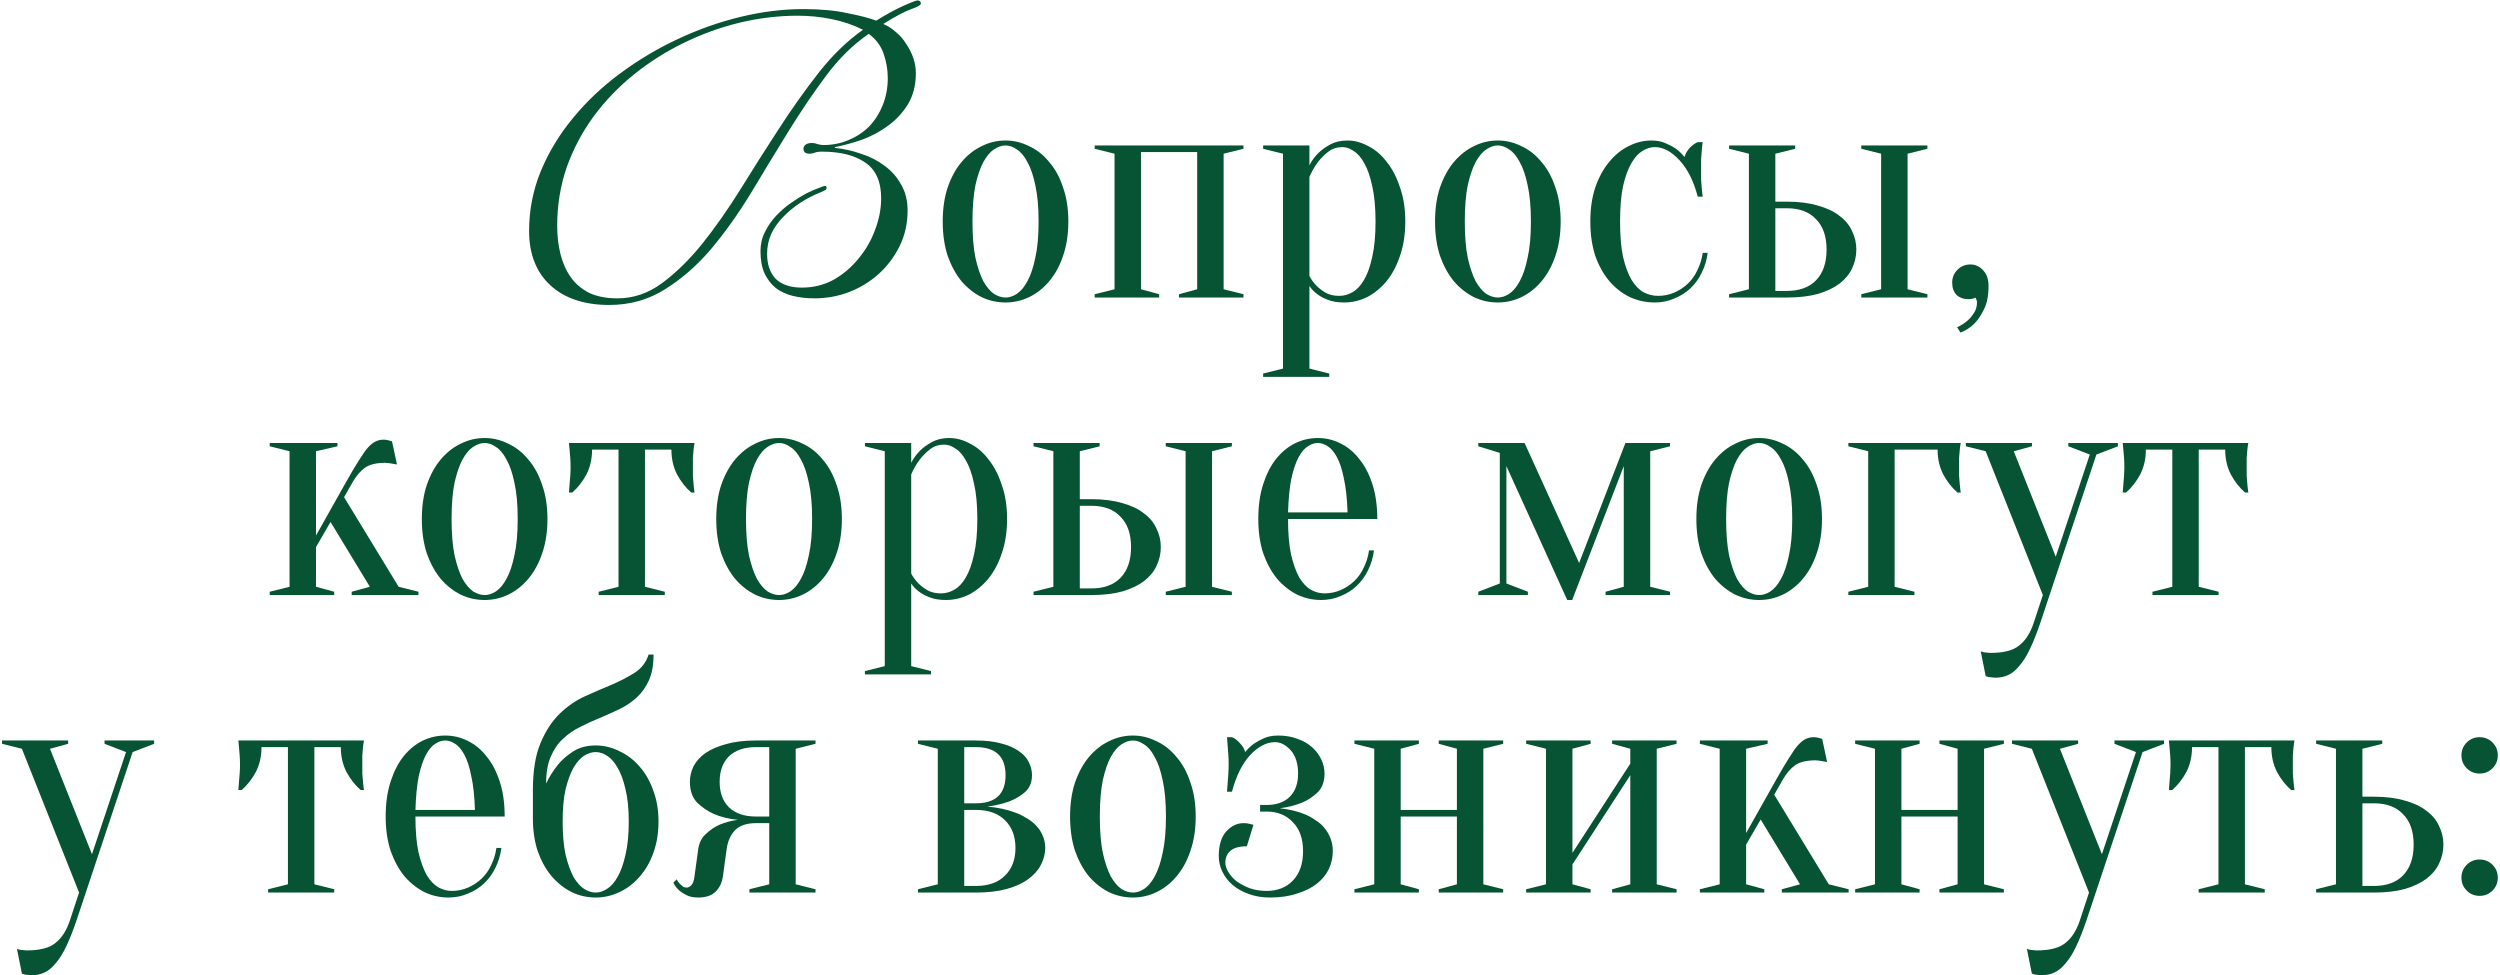 <?xml version="1.0" encoding="UTF-8"?> <svg xmlns="http://www.w3.org/2000/svg" width="605" height="236" viewBox="0 0 605 236" fill="none"><path d="M134.839 54.7C134.839 57.1 135.106 59.367 135.639 61.5C136.172 63.633 137.006 65.5 138.139 67.1C139.272 68.7 140.772 69.967 142.639 70.9C144.506 71.767 146.772 72.2 149.439 72.2C153.306 72.2 156.906 70.967 160.239 68.5C163.572 66.033 166.806 62.867 169.939 59C173.072 55.067 176.139 50.7 179.139 45.9C182.139 41.033 185.206 36.2 188.339 31.4C191.472 26.533 194.706 21.967 198.039 17.7C201.372 13.433 204.972 9.933 208.839 7.2C206.439 6 203.872 5.133 201.139 4.6C198.472 4.067 195.772 3.8 193.039 3.8C188.372 3.8 183.672 4.367 178.939 5.5C174.272 6.633 169.772 8.267 165.439 10.4C161.172 12.467 157.172 15 153.439 18C149.706 21 146.439 24.4 143.639 28.2C140.906 31.933 138.739 36.033 137.139 40.5C135.606 44.967 134.839 49.7 134.839 54.7ZM128.039 55.9C128.039 50.9 128.972 46.1 130.839 41.5C132.772 36.833 135.372 32.533 138.639 28.6C141.906 24.6 145.706 21 150.039 17.8C154.439 14.533 159.072 11.767 163.939 9.5C168.872 7.167 173.939 5.367 179.139 4.1C184.339 2.833 189.439 2.2 194.439 2.2C198.572 2.2 202.139 2.533 205.139 3.2C208.206 3.8 210.506 4.4 212.039 5C214.506 3.467 216.706 2.267 218.639 1.4C220.572 0.533 221.706 0.1 222.039 0.1C222.572 0.1 222.839 0.367 222.839 0.9C222.839 1.233 222.072 1.667 220.539 2.2C219.006 2.733 216.739 3.933 213.739 5.8C214.872 6.267 215.906 6.933 216.839 7.8C217.839 8.6 218.672 9.567 219.339 10.7C220.072 11.767 220.639 12.9 221.039 14.1C221.439 15.3 221.639 16.5 221.639 17.7C221.639 20.567 221.006 23.067 219.739 25.2C218.472 27.267 216.872 29 214.939 30.4C213.072 31.8 210.972 32.933 208.639 33.8C206.306 34.6 204.106 35.2 202.039 35.6V35.8C204.172 36 206.272 36.467 208.339 37.2C210.472 37.867 212.372 38.833 214.039 40.1C215.706 41.3 217.039 42.8 218.039 44.6C219.106 46.4 219.639 48.5 219.639 50.9C219.639 54.033 219.006 56.9 217.739 59.5C216.472 62.1 214.772 64.367 212.639 66.3C210.572 68.167 208.172 69.633 205.439 70.7C202.772 71.7 200.006 72.2 197.139 72.2C195.206 72.2 193.439 72 191.839 71.6C190.239 71.2 188.872 70.567 187.739 69.7C186.606 68.767 185.706 67.6 185.039 66.2C184.372 64.733 184.039 62.933 184.039 60.8C184.039 59.067 184.406 57.5 185.139 56.1C185.872 54.633 186.772 53.333 187.839 52.2C188.972 51 190.172 49.967 191.439 49.1C192.772 48.167 194.006 47.4 195.139 46.8C196.339 46.2 197.339 45.767 198.139 45.5C198.939 45.167 199.406 45 199.539 45C199.872 45 200.039 45.133 200.039 45.4C200.039 45.667 199.939 45.867 199.739 46C199.606 46.067 199.172 46.267 198.439 46.6C196.772 47.267 195.172 48.1 193.639 49.1C192.106 50.1 190.739 51.233 189.539 52.5C188.339 53.7 187.372 55.067 186.639 56.6C185.972 58.133 185.639 59.733 185.639 61.4C185.639 64 186.339 66.033 187.739 67.5C189.206 68.9 191.306 69.6 194.039 69.6C196.839 69.6 199.406 68.967 201.739 67.7C204.072 66.367 206.072 64.667 207.739 62.6C209.472 60.533 210.806 58.233 211.739 55.7C212.739 53.1 213.239 50.533 213.239 48C213.239 43.933 211.939 41.033 209.339 39.3C206.806 37.567 203.339 36.7 198.939 36.7C198.072 36.7 197.439 36.8 197.039 37C196.639 37.133 196.272 37.2 195.939 37.2C194.939 37.2 194.439 36.8 194.439 36C194.439 35.667 194.572 35.367 194.839 35.1C195.172 34.767 195.739 34.6 196.539 34.6C196.939 34.6 197.406 34.7 197.939 34.9C198.472 35.033 198.906 35.1 199.239 35.1C201.439 35.1 203.472 34.7 205.339 33.9C207.272 33.1 208.939 32 210.339 30.6C211.739 29.133 212.839 27.4 213.639 25.4C214.439 23.4 214.839 21.233 214.839 18.9C214.839 16.9 214.506 14.933 213.839 13C213.172 11.067 211.972 9.467 210.239 8.2C206.506 10.733 203.072 14.1 199.939 18.3C196.806 22.5 193.739 27.033 190.739 31.9C187.739 36.767 184.739 41.7 181.739 46.7C178.739 51.633 175.539 56.133 172.139 60.2C168.739 64.2 165.006 67.467 160.939 70C156.939 72.533 152.439 73.8 147.439 73.8C141.372 73.8 136.606 72.2 133.139 69C129.739 65.8 128.039 61.433 128.039 55.9Z" fill="#065433"></path><path d="M243.339 35.2C242.432 35.2 241.499 35.52 240.539 36.16C239.632 36.747 238.779 37.76 237.979 39.2C237.232 40.587 236.592 42.453 236.059 44.8C235.579 47.147 235.339 50.08 235.339 53.6C235.339 57.12 235.579 60.053 236.059 62.4C236.592 64.747 237.232 66.64 237.979 68.08C238.779 69.467 239.632 70.48 240.539 71.12C241.499 71.707 242.432 72 243.339 72C244.246 72 245.152 71.707 246.059 71.12C247.019 70.48 247.872 69.467 248.619 68.08C249.419 66.64 250.059 64.747 250.539 62.4C251.072 60.053 251.339 57.12 251.339 53.6C251.339 50.08 251.072 47.147 250.539 44.8C250.059 42.453 249.419 40.587 248.619 39.2C247.872 37.76 247.019 36.747 246.059 36.16C245.152 35.52 244.246 35.2 243.339 35.2ZM243.339 34C245.312 34 247.206 34.453 249.019 35.36C250.886 36.213 252.512 37.493 253.899 39.2C255.339 40.853 256.459 42.907 257.259 45.36C258.112 47.76 258.539 50.507 258.539 53.6C258.539 56.693 258.112 59.467 257.259 61.92C256.459 64.32 255.339 66.373 253.899 68.08C252.512 69.733 250.886 71.013 249.019 71.92C247.206 72.773 245.312 73.2 243.339 73.2C241.312 73.2 239.392 72.773 237.579 71.92C235.766 71.013 234.139 69.733 232.699 68.08C231.312 66.373 230.192 64.32 229.339 61.92C228.539 59.467 228.139 56.693 228.139 53.6C228.139 50.507 228.539 47.76 229.339 45.36C230.192 42.907 231.312 40.853 232.699 39.2C234.139 37.493 235.766 36.213 237.579 35.36C239.392 34.453 241.312 34 243.339 34Z" fill="#065433"></path><path d="M264.917 35.2H300.917V36L296.117 37.2V70L300.917 71.2V72H285.317V71.2L289.717 70V36.8H276.117V70L280.517 71.2V72H264.917V71.2L269.717 70V37.2L264.917 36V35.2Z" fill="#065433"></path><path d="M310.48 37.2L305.68 36V35.2H316.88V40C317.413 38.933 318.133 37.947 319.04 37.04C319.786 36.293 320.746 35.6 321.92 34.96C323.093 34.32 324.48 34 326.08 34C327.786 34 329.466 34.453 331.12 35.36C332.826 36.213 334.32 37.493 335.6 39.2C336.933 40.853 338 42.907 338.8 45.36C339.653 47.76 340.08 50.507 340.08 53.6C340.08 56.693 339.653 59.467 338.8 61.92C338 64.32 336.906 66.373 335.52 68.08C334.133 69.733 332.56 71.013 330.8 71.92C329.04 72.773 327.2 73.2 325.28 73.2C323.733 73.2 322.426 72.987 321.36 72.56C320.346 72.187 319.493 71.733 318.8 71.2C318 70.613 317.36 69.947 316.88 69.2V89.2L321.68 90.4V91.2H305.68V90.4L310.48 89.2V37.2ZM324.08 71.6C325.2 71.6 326.266 71.307 327.28 70.72C328.346 70.133 329.28 69.147 330.08 67.76C330.933 66.32 331.6 64.453 332.08 62.16C332.613 59.867 332.88 57.013 332.88 53.6C332.88 50.187 332.613 47.333 332.08 45.04C331.6 42.747 330.96 40.907 330.16 39.52C329.413 38.133 328.56 37.147 327.6 36.56C326.693 35.92 325.786 35.6 324.88 35.6C323.546 35.6 322.4 35.973 321.44 36.72C320.48 37.467 319.653 38.293 318.96 39.2C318.16 40.267 317.466 41.467 316.88 42.8V66.8C317.36 67.707 317.946 68.507 318.64 69.2C319.226 69.787 319.973 70.347 320.88 70.88C321.786 71.36 322.853 71.6 324.08 71.6Z" fill="#065433"></path><path d="M362.48 35.2C361.573 35.2 360.64 35.52 359.68 36.16C358.773 36.747 357.92 37.76 357.12 39.2C356.373 40.587 355.733 42.453 355.2 44.8C354.72 47.147 354.48 50.08 354.48 53.6C354.48 57.12 354.72 60.053 355.2 62.4C355.733 64.747 356.373 66.64 357.12 68.08C357.92 69.467 358.773 70.48 359.68 71.12C360.64 71.707 361.573 72 362.48 72C363.386 72 364.293 71.707 365.2 71.12C366.16 70.48 367.013 69.467 367.76 68.08C368.56 66.64 369.2 64.747 369.68 62.4C370.213 60.053 370.48 57.12 370.48 53.6C370.48 50.08 370.213 47.147 369.68 44.8C369.2 42.453 368.56 40.587 367.76 39.2C367.013 37.76 366.16 36.747 365.2 36.16C364.293 35.52 363.386 35.2 362.48 35.2ZM362.48 34C364.453 34 366.346 34.453 368.16 35.36C370.026 36.213 371.653 37.493 373.04 39.2C374.48 40.853 375.6 42.907 376.4 45.36C377.253 47.76 377.68 50.507 377.68 53.6C377.68 56.693 377.253 59.467 376.4 61.92C375.6 64.32 374.48 66.373 373.04 68.08C371.653 69.733 370.026 71.013 368.16 71.92C366.346 72.773 364.453 73.2 362.48 73.2C360.453 73.2 358.533 72.773 356.72 71.92C354.906 71.013 353.28 69.733 351.84 68.08C350.453 66.373 349.333 64.32 348.48 61.92C347.68 59.467 347.28 56.693 347.28 53.6C347.28 50.507 347.68 47.76 348.48 45.36C349.333 42.907 350.453 40.853 351.84 39.2C353.28 37.493 354.906 36.213 356.72 35.36C358.533 34.453 360.453 34 362.48 34Z" fill="#065433"></path><path d="M400.458 35.6C399.444 35.6 398.431 35.92 397.418 36.56C396.458 37.147 395.578 38.133 394.778 39.52C393.978 40.907 393.311 42.747 392.778 45.04C392.298 47.333 392.058 50.187 392.058 53.6C392.058 57.013 392.298 59.867 392.778 62.16C393.311 64.453 394.004 66.32 394.858 67.76C395.711 69.147 396.671 70.133 397.738 70.72C398.858 71.307 400.031 71.6 401.258 71.6C402.644 71.6 403.951 71.333 405.178 70.8C406.404 70.267 407.498 69.547 408.458 68.64C409.418 67.733 410.191 66.64 410.778 65.36C411.418 64.08 411.844 62.693 412.058 61.2H413.258C413.044 62.907 412.565 64.507 411.818 66C411.125 67.44 410.218 68.693 409.098 69.76C407.978 70.827 406.671 71.653 405.178 72.24C403.738 72.88 402.164 73.2 400.458 73.2C398.378 73.2 396.378 72.773 394.458 71.92C392.591 71.013 390.938 69.733 389.498 68.08C388.058 66.373 386.911 64.32 386.058 61.92C385.258 59.467 384.858 56.693 384.858 53.6C384.858 50.507 385.258 47.76 386.058 45.36C386.911 42.907 388.031 40.853 389.418 39.2C390.804 37.493 392.378 36.213 394.138 35.36C395.898 34.453 397.738 34 399.658 34C400.938 34 402.058 34.213 403.018 34.64C404.031 35.067 404.884 35.52 405.578 36C406.378 36.587 407.071 37.253 407.658 38C407.871 37.2 408.298 36.453 408.938 35.76C409.631 35.067 410.271 34.613 410.858 34.4H412.058C411.951 35.093 411.871 35.813 411.818 36.56C411.765 37.2 411.711 37.893 411.658 38.64C411.658 39.387 411.658 40.107 411.658 40.8C411.658 41.6 411.658 42.427 411.658 43.28C411.711 44.08 411.765 44.8 411.818 45.44C411.871 46.187 411.951 46.907 412.058 47.6H410.858C409.844 43.76 408.351 40.8 406.378 38.72C404.458 36.64 402.484 35.6 400.458 35.6Z" fill="#065433"></path><path d="M432.433 48.8C435.313 48.8 437.819 49.12 439.953 49.76C442.086 50.347 443.819 51.173 445.153 52.24C446.539 53.253 447.553 54.48 448.193 55.92C448.886 57.307 449.233 58.8 449.233 60.4C449.233 62 448.886 63.52 448.193 64.96C447.553 66.347 446.539 67.573 445.153 68.64C443.819 69.653 442.086 70.48 439.953 71.12C437.819 71.707 435.313 72 432.433 72H418.433V71.2L423.233 70V37.2L418.433 36V35.2H434.433V36L429.633 37.2V48.8H432.433ZM429.633 50.4V70.4H432.433C435.473 70.4 437.82 69.547 439.473 67.84C441.18 66.08 442.033 63.6 442.033 60.4C442.033 57.2 441.18 54.747 439.473 53.04C437.82 51.28 435.473 50.4 432.433 50.4H429.633ZM461.633 70L466.433 71.2V72H450.433V71.2L455.233 70V37.2L450.433 36V35.2H466.433V36L461.633 37.2V70Z" fill="#065433"></path><path d="M476.827 64C478.053 64 479.093 64.48 479.947 65.44C480.8 66.347 481.227 67.6 481.227 69.2C481.227 71.547 480.853 73.44 480.107 74.88C479.413 76.32 478.64 77.467 477.787 78.32C476.827 79.28 475.707 80 474.427 80.48L473.627 79.2C474.533 78.773 475.333 78.267 476.027 77.68C476.613 77.2 477.147 76.587 477.627 75.84C478.16 75.093 478.427 74.213 478.427 73.2C478.427 72.987 478.4 72.8 478.347 72.64C478.293 72.533 478.24 72.427 478.187 72.32L478.027 72C477.92 72.107 477.76 72.187 477.547 72.24C477.12 72.347 476.747 72.4 476.427 72.4C475.2 72.4 474.213 72.053 473.467 71.36C472.773 70.613 472.427 69.627 472.427 68.4C472.427 67.173 472.853 66.133 473.707 65.28C474.56 64.427 475.6 64 476.827 64Z" fill="#065433"></path><path d="M79.989 126.32L76.469 132.4V142L80.869 143.2V144H65.269V143.2L70.069 142V109.2L65.269 108V107.2H81.669V108L76.469 109.2V129.6L83.669 116.8C84.895 114.613 85.935 112.853 86.789 111.52C87.642 110.133 88.389 109.067 89.029 108.32C89.722 107.573 90.362 107.067 90.949 106.8C91.535 106.533 92.175 106.4 92.869 106.4C93.135 106.4 93.402 106.427 93.669 106.48C93.935 106.533 94.149 106.587 94.309 106.64C94.522 106.693 94.709 106.747 94.869 106.8L96.069 112.4C95.749 112.347 95.429 112.293 95.109 112.24C94.842 112.187 94.522 112.133 94.149 112.08C93.829 112.027 93.535 112 93.269 112C91.082 112 89.429 112.4 88.309 113.2C87.189 114 86.175 115.2 85.269 116.8L83.269 120.32L96.469 142L101.269 143.2V144H85.109V143.2L89.509 142L79.989 126.32Z" fill="#065433"></path><path d="M117.284 107.2C116.378 107.2 115.444 107.52 114.484 108.16C113.578 108.747 112.724 109.76 111.924 111.2C111.178 112.587 110.538 114.453 110.004 116.8C109.524 119.147 109.284 122.08 109.284 125.6C109.284 129.12 109.524 132.053 110.004 134.4C110.538 136.747 111.178 138.64 111.924 140.08C112.724 141.467 113.578 142.48 114.484 143.12C115.444 143.707 116.378 144 117.284 144C118.191 144 119.098 143.707 120.004 143.12C120.964 142.48 121.818 141.467 122.564 140.08C123.364 138.64 124.004 136.747 124.484 134.4C125.018 132.053 125.284 129.12 125.284 125.6C125.284 122.08 125.018 119.147 124.484 116.8C124.004 114.453 123.364 112.587 122.564 111.2C121.818 109.76 120.964 108.747 120.004 108.16C119.098 107.52 118.191 107.2 117.284 107.2ZM117.284 106C119.258 106 121.151 106.453 122.964 107.36C124.831 108.213 126.458 109.493 127.844 111.2C129.284 112.853 130.404 114.907 131.204 117.36C132.058 119.76 132.484 122.507 132.484 125.6C132.484 128.693 132.058 131.467 131.204 133.92C130.404 136.32 129.284 138.373 127.844 140.08C126.458 141.733 124.831 143.013 122.964 143.92C121.151 144.773 119.258 145.2 117.284 145.2C115.258 145.2 113.338 144.773 111.524 143.92C109.711 143.013 108.084 141.733 106.644 140.08C105.258 138.373 104.138 136.32 103.284 133.92C102.484 131.467 102.084 128.693 102.084 125.6C102.084 122.507 102.484 119.76 103.284 117.36C104.138 114.907 105.258 112.853 106.644 111.2C108.084 109.493 109.711 108.213 111.524 107.36C113.338 106.453 115.258 106 117.284 106Z" fill="#065433"></path><path d="M168.081 107.2C167.975 107.733 167.895 108.293 167.841 108.88C167.788 109.413 167.735 110.053 167.681 110.8C167.681 111.493 167.681 112.293 167.681 113.2C167.681 113.787 167.681 114.453 167.681 115.2C167.735 115.893 167.788 116.533 167.841 117.12C167.895 117.813 167.975 118.507 168.081 119.2H167.281C165.895 117.973 164.748 116.507 163.841 114.8C162.935 113.04 162.481 111.04 162.481 108.8H156.081V142L160.881 143.2V144H144.881V143.2L149.681 142V108.8H143.281C143.281 111.04 142.828 113.04 141.921 114.8C141.015 116.507 139.868 117.973 138.481 119.2H137.681C137.735 118.507 137.788 117.813 137.841 117.12C137.895 116.533 137.948 115.893 138.001 115.2C138.055 114.453 138.081 113.787 138.081 113.2C138.081 112.293 138.055 111.493 138.001 110.8C137.948 110.053 137.895 109.413 137.841 108.88C137.788 108.293 137.735 107.733 137.681 107.2H168.081Z" fill="#065433"></path><path d="M188.534 107.2C187.628 107.2 186.694 107.52 185.734 108.16C184.828 108.747 183.974 109.76 183.174 111.2C182.428 112.587 181.788 114.453 181.254 116.8C180.774 119.147 180.534 122.08 180.534 125.6C180.534 129.12 180.774 132.053 181.254 134.4C181.788 136.747 182.428 138.64 183.174 140.08C183.974 141.467 184.828 142.48 185.734 143.12C186.694 143.707 187.628 144 188.534 144C189.441 144 190.348 143.707 191.254 143.12C192.214 142.48 193.068 141.467 193.814 140.08C194.614 138.64 195.254 136.747 195.734 134.4C196.268 132.053 196.534 129.12 196.534 125.6C196.534 122.08 196.268 119.147 195.734 116.8C195.254 114.453 194.614 112.587 193.814 111.2C193.068 109.76 192.214 108.747 191.254 108.16C190.348 107.52 189.441 107.2 188.534 107.2ZM188.534 106C190.508 106 192.401 106.453 194.214 107.36C196.081 108.213 197.708 109.493 199.094 111.2C200.534 112.853 201.654 114.907 202.454 117.36C203.308 119.76 203.734 122.507 203.734 125.6C203.734 128.693 203.308 131.467 202.454 133.92C201.654 136.32 200.534 138.373 199.094 140.08C197.708 141.733 196.081 143.013 194.214 143.92C192.401 144.773 190.508 145.2 188.534 145.2C186.508 145.2 184.588 144.773 182.774 143.92C180.961 143.013 179.334 141.733 177.894 140.08C176.508 138.373 175.388 136.32 174.534 133.92C173.734 131.467 173.334 128.693 173.334 125.6C173.334 122.507 173.734 119.76 174.534 117.36C175.388 114.907 176.508 112.853 177.894 111.2C179.334 109.493 180.961 108.213 182.774 107.36C184.588 106.453 186.508 106 188.534 106Z" fill="#065433"></path><path d="M214.113 109.2L209.313 108V107.2H220.513V112C221.046 110.933 221.766 109.947 222.673 109.04C223.419 108.293 224.379 107.6 225.553 106.96C226.726 106.32 228.113 106 229.713 106C231.419 106 233.099 106.453 234.753 107.36C236.459 108.213 237.953 109.493 239.233 111.2C240.566 112.853 241.633 114.907 242.433 117.36C243.286 119.76 243.713 122.507 243.713 125.6C243.713 128.693 243.286 131.467 242.433 133.92C241.633 136.32 240.539 138.373 239.153 140.08C237.766 141.733 236.193 143.013 234.433 143.92C232.673 144.773 230.833 145.2 228.913 145.2C227.366 145.2 226.059 144.987 224.993 144.56C223.979 144.187 223.126 143.733 222.433 143.2C221.633 142.613 220.993 141.947 220.513 141.2V161.2L225.313 162.4V163.2H209.313V162.4L214.113 161.2V109.2ZM227.713 143.6C228.833 143.6 229.899 143.307 230.913 142.72C231.979 142.133 232.913 141.147 233.713 139.76C234.566 138.32 235.233 136.453 235.713 134.16C236.246 131.867 236.513 129.013 236.513 125.6C236.513 122.187 236.246 119.333 235.713 117.04C235.233 114.747 234.593 112.907 233.793 111.52C233.046 110.133 232.193 109.147 231.233 108.56C230.326 107.92 229.419 107.6 228.513 107.6C227.179 107.6 226.033 107.973 225.073 108.72C224.113 109.467 223.286 110.293 222.593 111.2C221.793 112.267 221.099 113.467 220.513 114.8V138.8C220.993 139.707 221.579 140.507 222.273 141.2C222.859 141.787 223.606 142.347 224.513 142.88C225.419 143.36 226.486 143.6 227.713 143.6Z" fill="#065433"></path><path d="M264.113 120.8C266.993 120.8 269.499 121.12 271.633 121.76C273.766 122.347 275.499 123.173 276.833 124.24C278.219 125.253 279.232 126.48 279.872 127.92C280.566 129.307 280.913 130.8 280.913 132.4C280.913 134 280.566 135.52 279.872 136.96C279.232 138.347 278.219 139.573 276.833 140.64C275.499 141.653 273.766 142.48 271.633 143.12C269.499 143.707 266.993 144 264.113 144H250.113V143.2L254.913 142V109.2L250.113 108V107.2H266.113V108L261.312 109.2V120.8H264.113ZM261.312 122.4V142.4H264.113C267.153 142.4 269.499 141.547 271.153 139.84C272.859 138.08 273.713 135.6 273.713 132.4C273.713 129.2 272.859 126.747 271.153 125.04C269.499 123.28 267.153 122.4 264.113 122.4H261.312ZM293.313 142L298.113 143.2V144H282.113V143.2L286.913 142V109.2L282.113 108V107.2H298.113V108L293.313 109.2V142Z" fill="#065433"></path><path d="M311.706 125.6C311.706 129.013 311.946 131.867 312.426 134.16C312.96 136.453 313.626 138.32 314.426 139.76C315.28 141.147 316.213 142.133 317.226 142.72C318.293 143.307 319.386 143.6 320.506 143.6C321.893 143.6 323.2 143.333 324.426 142.8C325.653 142.267 326.746 141.547 327.706 140.64C328.666 139.733 329.44 138.64 330.026 137.36C330.666 136.08 331.093 134.693 331.306 133.2H332.506C332.293 134.907 331.813 136.507 331.066 138C330.373 139.44 329.466 140.693 328.346 141.76C327.226 142.827 325.92 143.653 324.426 144.24C322.986 144.88 321.413 145.2 319.706 145.2C317.68 145.2 315.76 144.773 313.946 143.92C312.133 143.013 310.506 141.733 309.066 140.08C307.68 138.373 306.56 136.32 305.706 133.92C304.906 131.467 304.506 128.693 304.506 125.6C304.506 122.4 304.906 119.573 305.706 117.12C306.506 114.667 307.546 112.64 308.826 111.04C310.16 109.387 311.68 108.133 313.386 107.28C315.146 106.427 316.986 106 318.906 106C320.826 106 322.64 106.427 324.346 107.28C326.106 108.133 327.626 109.387 328.906 111.04C330.24 112.64 331.306 114.667 332.106 117.12C332.906 119.573 333.306 122.4 333.306 125.6H311.706ZM318.906 107.2C318.106 107.2 317.306 107.467 316.506 108C315.706 108.48 314.96 109.36 314.266 110.64C313.573 111.92 312.986 113.653 312.506 115.84C312.08 117.973 311.813 120.693 311.706 124H326.106C326 120.693 325.706 117.973 325.226 115.84C324.8 113.653 324.24 111.92 323.546 110.64C322.853 109.36 322.106 108.48 321.306 108C320.506 107.467 319.706 107.2 318.906 107.2Z" fill="#065433"></path><path d="M357.75 107.2H368.95L382.15 136.24L393.35 107.2H404.15V108L399.35 109.2V142L404.15 143.2V144H388.55V143.2L392.95 142V112.8L380.47 145.2H379.27L364.55 112.8V141.2L369.75 143.2V144H357.75V143.2L362.95 141.2V109.6L357.75 108V107.2Z" fill="#065433"></path><path d="M425.722 107.2C424.815 107.2 423.882 107.52 422.922 108.16C422.015 108.747 421.162 109.76 420.362 111.2C419.615 112.587 418.975 114.453 418.442 116.8C417.962 119.147 417.722 122.08 417.722 125.6C417.722 129.12 417.962 132.053 418.442 134.4C418.975 136.747 419.615 138.64 420.362 140.08C421.162 141.467 422.015 142.48 422.922 143.12C423.882 143.707 424.815 144 425.722 144C426.629 144 427.535 143.707 428.442 143.12C429.402 142.48 430.255 141.467 431.002 140.08C431.802 138.64 432.442 136.747 432.922 134.4C433.455 132.053 433.722 129.12 433.722 125.6C433.722 122.08 433.455 119.147 432.922 116.8C432.442 114.453 431.802 112.587 431.002 111.2C430.255 109.76 429.402 108.747 428.442 108.16C427.535 107.52 426.629 107.2 425.722 107.2ZM425.722 106C427.695 106 429.589 106.453 431.402 107.36C433.269 108.213 434.895 109.493 436.282 111.2C437.722 112.853 438.842 114.907 439.642 117.36C440.495 119.76 440.922 122.507 440.922 125.6C440.922 128.693 440.495 131.467 439.642 133.92C438.842 136.32 437.722 138.373 436.282 140.08C434.895 141.733 433.269 143.013 431.402 143.92C429.589 144.773 427.695 145.2 425.722 145.2C423.695 145.2 421.775 144.773 419.962 143.92C418.149 143.013 416.522 141.733 415.082 140.08C413.695 138.373 412.575 136.32 411.722 133.92C410.922 131.467 410.522 128.693 410.522 125.6C410.522 122.507 410.922 119.76 411.722 117.36C412.575 114.907 413.695 112.853 415.082 111.2C416.522 109.493 418.149 108.213 419.962 107.36C421.775 106.453 423.695 106 425.722 106Z" fill="#065433"></path><path d="M458.5 108.8V142L463.3 143.2V144H447.3V143.2L452.1 142V109.2L447.3 108V107.2H474.5C474.393 107.733 474.313 108.293 474.26 108.88C474.207 109.413 474.153 110.053 474.1 110.8C474.1 111.493 474.1 112.293 474.1 113.2C474.1 113.787 474.1 114.453 474.1 115.2C474.153 115.893 474.207 116.533 474.26 117.12C474.313 117.813 474.393 118.507 474.5 119.2H473.7C472.313 117.973 471.167 116.507 470.26 114.8C469.353 113.04 468.9 111.04 468.9 108.8H458.5Z" fill="#065433"></path><path d="M493.731 150.8C492.878 153.307 492.051 155.387 491.251 157.04C490.451 158.747 489.598 160.107 488.691 161.12C487.838 162.187 486.931 162.933 485.971 163.36C485.065 163.787 484.051 164 482.931 164C482.611 164 482.318 163.973 482.051 163.92C481.785 163.92 481.518 163.893 481.251 163.84C480.985 163.787 480.745 163.707 480.531 163.6L479.331 157.6C479.545 157.707 479.785 157.787 480.051 157.84C480.318 157.893 480.585 157.92 480.851 157.92C481.118 157.973 481.411 158 481.731 158C484.931 158 487.251 157.387 488.691 156.16C490.185 154.987 491.331 153.2 492.131 150.8L494.371 144L480.531 109.2L475.731 108V107.2H491.731V108L487.331 109.2L497.491 134.72L505.731 110L500.531 108V107.2H512.531V108L507.331 110L493.731 150.8Z" fill="#065433"></path><path d="M544.097 107.2C543.99 107.733 543.91 108.293 543.857 108.88C543.804 109.413 543.75 110.053 543.697 110.8C543.697 111.493 543.697 112.293 543.697 113.2C543.697 113.787 543.697 114.453 543.697 115.2C543.75 115.893 543.804 116.533 543.857 117.12C543.91 117.813 543.99 118.507 544.097 119.2H543.297C541.91 117.973 540.764 116.507 539.857 114.8C538.95 113.04 538.497 111.04 538.497 108.8H532.097V142L536.897 143.2V144H520.897V143.2L525.697 142V108.8H519.297C519.297 111.04 518.844 113.04 517.937 114.8C517.03 116.507 515.884 117.973 514.497 119.2H513.697C513.75 118.507 513.804 117.813 513.857 117.12C513.91 116.533 513.964 115.893 514.017 115.2C514.07 114.453 514.097 113.787 514.097 113.2C514.097 112.293 514.07 111.493 514.017 110.8C513.964 110.053 513.91 109.413 513.857 108.88C513.804 108.293 513.75 107.733 513.697 107.2H544.097Z" fill="#065433"></path><path d="M18.497 222.8C17.644 225.307 16.817 227.387 16.017 229.04C15.217 230.747 14.364 232.107 13.457 233.12C12.604 234.187 11.697 234.933 10.737 235.36C9.83 235.787 8.817 236 7.697 236C7.377 236 7.084 235.973 6.817 235.92C6.55 235.92 6.284 235.893 6.017 235.84C5.75 235.787 5.51 235.707 5.297 235.6L4.097 229.6C4.31 229.707 4.55 229.787 4.817 229.84C5.084 229.893 5.35 229.92 5.617 229.92C5.884 229.973 6.177 230 6.497 230C9.697 230 12.017 229.387 13.457 228.16C14.95 226.987 16.097 225.2 16.897 222.8L19.137 216L5.297 181.2L0.497 180V179.2H16.497V180L12.097 181.2L22.257 206.72L30.497 182L25.297 180V179.2H37.297V180L32.097 182L18.497 222.8Z" fill="#065433"></path><path d="M88.081 179.2C87.975 179.733 87.895 180.293 87.841 180.88C87.788 181.413 87.735 182.053 87.681 182.8C87.681 183.493 87.681 184.293 87.681 185.2C87.681 185.787 87.681 186.453 87.681 187.2C87.735 187.893 87.788 188.533 87.841 189.12C87.895 189.813 87.975 190.507 88.081 191.2H87.281C85.895 189.973 84.748 188.507 83.841 186.8C82.935 185.04 82.481 183.04 82.481 180.8H76.081V214L80.881 215.2V216H64.881V215.2L69.681 214V180.8H63.281C63.281 183.04 62.828 185.04 61.921 186.8C61.015 188.507 59.868 189.973 58.481 191.2H57.681C57.735 190.507 57.788 189.813 57.841 189.12C57.895 188.533 57.948 187.893 58.001 187.2C58.055 186.453 58.081 185.787 58.081 185.2C58.081 184.293 58.055 183.493 58.001 182.8C57.948 182.053 57.895 181.413 57.841 180.88C57.788 180.293 57.735 179.733 57.681 179.2H88.081Z" fill="#065433"></path><path d="M100.534 197.6C100.534 201.013 100.774 203.867 101.254 206.16C101.788 208.453 102.454 210.32 103.254 211.76C104.108 213.147 105.041 214.133 106.054 214.72C107.121 215.307 108.214 215.6 109.334 215.6C110.721 215.6 112.028 215.333 113.254 214.8C114.481 214.267 115.574 213.547 116.534 212.64C117.494 211.733 118.268 210.64 118.854 209.36C119.494 208.08 119.921 206.693 120.134 205.2H121.334C121.121 206.907 120.641 208.507 119.894 210C119.201 211.44 118.294 212.693 117.174 213.76C116.054 214.827 114.748 215.653 113.254 216.24C111.814 216.88 110.241 217.2 108.534 217.2C106.508 217.2 104.588 216.773 102.774 215.92C100.961 215.013 99.334 213.733 97.894 212.08C96.508 210.373 95.388 208.32 94.534 205.92C93.734 203.467 93.334 200.693 93.334 197.6C93.334 194.4 93.734 191.573 94.534 189.12C95.334 186.667 96.374 184.64 97.654 183.04C98.988 181.387 100.508 180.133 102.214 179.28C103.974 178.427 105.814 178 107.734 178C109.654 178 111.468 178.427 113.174 179.28C114.934 180.133 116.454 181.387 117.734 183.04C119.068 184.64 120.134 186.667 120.934 189.12C121.734 191.573 122.134 194.4 122.134 197.6H100.534ZM107.734 179.2C106.934 179.2 106.134 179.467 105.334 180C104.534 180.48 103.788 181.36 103.094 182.64C102.401 183.92 101.814 185.653 101.334 187.84C100.908 189.973 100.641 192.693 100.534 196H114.934C114.828 192.693 114.534 189.973 114.054 187.84C113.628 185.653 113.068 183.92 112.374 182.64C111.681 181.36 110.934 180.48 110.134 180C109.334 179.467 108.534 179.2 107.734 179.2Z" fill="#065433"></path><path d="M144.159 180.4C146.133 180.4 148.026 180.853 149.839 181.76C151.706 182.613 153.333 183.84 154.719 185.44C156.159 187.04 157.279 188.987 158.079 191.28C158.933 193.52 159.359 196.027 159.359 198.8C159.359 201.627 158.933 204.187 158.079 206.48C157.279 208.72 156.159 210.64 154.719 212.24C153.333 213.84 151.706 215.067 149.839 215.92C148.026 216.773 146.133 217.2 144.159 217.2C142.133 217.2 140.213 216.773 138.399 215.92C136.586 215.013 134.959 213.733 133.519 212.08C132.133 210.427 131.013 208.427 130.159 206.08C129.359 203.68 128.959 200.987 128.959 198V191.2C128.959 186.56 129.573 182.773 130.799 179.84C132.026 176.907 133.573 174.533 135.439 172.72C137.306 170.907 139.359 169.493 141.599 168.48C143.839 167.467 145.999 166.533 148.079 165.68C150.159 164.773 151.999 163.813 153.599 162.8C155.253 161.733 156.373 160.267 156.959 158.4H158.159C158.159 160.907 157.786 162.987 157.039 164.64C156.293 166.293 155.306 167.68 154.079 168.8C152.853 169.92 151.466 170.853 149.919 171.6C148.373 172.347 146.773 173.067 145.119 173.76C143.519 174.4 141.946 175.12 140.399 175.92C138.853 176.667 137.466 177.627 136.239 178.8C135.013 179.92 134.026 181.36 133.279 183.12C132.533 184.827 132.159 186.987 132.159 189.6C132.959 187.947 133.919 186.427 135.039 185.04C135.999 183.867 137.226 182.8 138.719 181.84C140.213 180.88 142.026 180.4 144.159 180.4ZM136.159 198.8C136.159 202 136.399 204.693 136.879 206.88C137.413 209.067 138.053 210.853 138.799 212.24C139.599 213.573 140.453 214.533 141.359 215.12C142.319 215.707 143.253 216 144.159 216C145.066 216 145.973 215.707 146.879 215.12C147.839 214.533 148.693 213.573 149.439 212.24C150.239 210.853 150.879 209.067 151.359 206.88C151.893 204.693 152.159 202 152.159 198.8C152.159 195.707 151.893 193.093 151.359 190.96C150.879 188.827 150.239 187.093 149.439 185.76C148.693 184.427 147.839 183.467 146.879 182.88C145.973 182.293 145.066 182 144.159 182C143.253 182 142.319 182.293 141.359 182.88C140.453 183.467 139.599 184.427 138.799 185.76C138.053 187.093 137.413 188.827 136.879 190.96C136.399 193.093 136.159 195.707 136.159 198.8Z" fill="#065433"></path><path d="M182.956 199.2C180.716 199.2 179.036 199.76 177.916 200.88C176.796 202 176.103 203.573 175.836 205.6L174.956 212C174.743 213.6 174.13 214.88 173.116 215.84C172.156 216.747 170.77 217.2 168.956 217.2C167.836 217.2 166.903 217.013 166.156 216.64C165.41 216.267 164.796 215.867 164.316 215.44C163.73 214.907 163.276 214.293 162.956 213.6L163.756 212.8C163.97 213.227 164.21 213.573 164.476 213.84C164.743 214.107 165.01 214.347 165.276 214.56C165.543 214.72 165.836 214.8 166.156 214.8C166.583 214.8 166.983 214.587 167.356 214.16C167.73 213.733 167.97 213.013 168.076 212L168.956 205.6C169.17 204 169.783 202.747 170.796 201.84C171.81 200.88 172.903 200.133 174.076 199.6C175.463 199.013 176.956 198.613 178.556 198.4C176.37 198.187 174.423 197.707 172.716 196.96C171.276 196.32 169.943 195.413 168.716 194.24C167.543 193.013 166.956 191.333 166.956 189.2C166.956 187.92 167.25 186.667 167.836 185.44C168.476 184.213 169.436 183.147 170.716 182.24C172.05 181.333 173.703 180.613 175.676 180.08C177.703 179.493 180.13 179.2 182.956 179.2H197.356V180L192.556 181.2V214L197.356 215.2V216H181.356V215.2L186.156 214V199.2H182.956ZM186.156 197.6V180.8H182.956C180.13 180.8 177.943 181.547 176.396 183.04C174.903 184.533 174.156 186.587 174.156 189.2C174.156 191.813 174.903 193.867 176.396 195.36C177.943 196.853 180.13 197.6 182.956 197.6H186.156Z" fill="#065433"></path><path d="M222.144 215.2L226.944 214V181.2L222.144 180V179.2H236.144C238.544 179.2 240.597 179.44 242.304 179.92C244.01 180.347 245.424 180.96 246.544 181.76C247.664 182.507 248.464 183.387 248.944 184.4C249.477 185.413 249.744 186.48 249.744 187.6C249.744 189.307 249.184 190.667 248.064 191.68C246.944 192.64 245.69 193.387 244.304 193.92C242.704 194.507 240.917 194.933 238.944 195.2C241.504 195.413 243.824 195.92 245.904 196.72C246.757 197.04 247.61 197.467 248.464 198C249.317 198.48 250.064 199.067 250.704 199.76C251.397 200.453 251.93 201.253 252.304 202.16C252.73 203.067 252.944 204.08 252.944 205.2C252.944 206.587 252.597 207.947 251.904 209.28C251.264 210.56 250.25 211.707 248.864 212.72C247.53 213.733 245.797 214.533 243.664 215.12C241.53 215.707 239.024 216 236.144 216H222.144V215.2ZM233.344 180.8V194.4H236.144C240.944 194.4 243.344 192.133 243.344 187.6C243.344 183.067 240.944 180.8 236.144 180.8H233.344ZM233.344 214.4H236.144C239.184 214.4 241.53 213.573 243.184 211.92C244.89 210.267 245.744 208.027 245.744 205.2C245.744 202.373 244.89 200.133 243.184 198.48C241.53 196.827 239.184 196 236.144 196H233.344V214.4Z" fill="#065433"></path><path d="M274.159 179.2C273.253 179.2 272.319 179.52 271.359 180.16C270.453 180.747 269.599 181.76 268.799 183.2C268.053 184.587 267.413 186.453 266.879 188.8C266.399 191.147 266.159 194.08 266.159 197.6C266.159 201.12 266.399 204.053 266.879 206.4C267.413 208.747 268.053 210.64 268.799 212.08C269.599 213.467 270.453 214.48 271.359 215.12C272.319 215.707 273.253 216 274.159 216C275.066 216 275.973 215.707 276.879 215.12C277.839 214.48 278.693 213.467 279.439 212.08C280.239 210.64 280.879 208.747 281.359 206.4C281.893 204.053 282.159 201.12 282.159 197.6C282.159 194.08 281.893 191.147 281.359 188.8C280.879 186.453 280.239 184.587 279.439 183.2C278.693 181.76 277.839 180.747 276.879 180.16C275.973 179.52 275.066 179.2 274.159 179.2ZM274.159 178C276.133 178 278.026 178.453 279.839 179.36C281.706 180.213 283.333 181.493 284.719 183.2C286.159 184.853 287.279 186.907 288.079 189.36C288.933 191.76 289.359 194.507 289.359 197.6C289.359 200.693 288.933 203.467 288.079 205.92C287.279 208.32 286.159 210.373 284.719 212.08C283.333 213.733 281.706 215.013 279.839 215.92C278.026 216.773 276.133 217.2 274.159 217.2C272.133 217.2 270.213 216.773 268.399 215.92C266.586 215.013 264.959 213.733 263.519 212.08C262.133 210.373 261.013 208.32 260.159 205.92C259.359 203.467 258.959 200.693 258.959 197.6C258.959 194.507 259.359 191.76 260.159 189.36C261.013 186.907 262.133 184.853 263.519 183.2C264.959 181.493 266.586 180.213 268.399 179.36C270.213 178.453 272.133 178 274.159 178Z" fill="#065433"></path><path d="M306.538 215.6C309.151 215.6 311.258 214.773 312.858 213.12C314.511 211.413 315.338 209.04 315.338 206C315.338 202.96 314.511 200.613 312.858 198.96C311.258 197.253 309.151 196.4 306.538 196.4H304.938V194.8H306.538C308.938 194.8 310.804 194.133 312.138 192.8C313.471 191.467 314.138 189.6 314.138 187.2C314.138 184.8 313.551 182.933 312.378 181.6C311.204 180.267 309.924 179.6 308.538 179.6C306.511 179.6 304.511 180.64 302.538 182.72C300.618 184.8 299.151 187.76 298.138 191.6H296.938C296.991 190.907 297.044 190.187 297.098 189.44C297.151 188.8 297.204 188.08 297.258 187.28C297.311 186.427 297.338 185.6 297.338 184.8C297.338 184.107 297.311 183.387 297.258 182.64C297.204 181.893 297.151 181.2 297.098 180.56C297.044 179.813 296.991 179.093 296.938 178.4H298.138C298.724 178.613 299.338 179.067 299.978 179.76C300.671 180.453 301.124 181.2 301.338 182C301.924 181.253 302.618 180.587 303.418 180C304.111 179.52 304.938 179.067 305.898 178.64C306.858 178.213 308.004 178 309.338 178C311.044 178 312.591 178.267 313.978 178.8C315.364 179.28 316.538 179.947 317.498 180.8C318.458 181.653 319.204 182.64 319.738 183.76C320.271 184.88 320.538 186.027 320.538 187.2C320.538 189.12 319.978 190.64 318.858 191.76C317.738 192.827 316.484 193.653 315.098 194.24C313.498 194.88 311.711 195.333 309.738 195.6C312.138 195.867 314.271 196.4 316.138 197.2C316.938 197.573 317.711 198.027 318.458 198.56C319.258 199.04 319.951 199.653 320.538 200.4C321.124 201.093 321.604 201.92 321.978 202.88C322.351 203.787 322.538 204.827 322.538 206C322.538 207.493 322.218 208.933 321.578 210.32C320.938 211.653 319.978 212.827 318.698 213.84C317.418 214.853 315.818 215.653 313.898 216.24C312.031 216.88 309.844 217.2 307.338 217.2C305.418 217.2 303.684 216.907 302.138 216.32C300.644 215.787 299.364 215.067 298.298 214.16C297.231 213.253 296.404 212.187 295.818 210.96C295.231 209.733 294.938 208.48 294.938 207.2C294.938 204.587 295.524 202.613 296.698 201.28C297.924 199.893 299.337 199.2 300.938 199.2C301.364 199.2 301.711 199.227 301.978 199.28C302.244 199.333 302.484 199.387 302.698 199.44C302.911 199.493 303.124 199.547 303.338 199.6L301.738 204.8C299.924 204.8 298.591 205.173 297.738 205.92C296.938 206.613 296.538 207.573 296.538 208.8C296.538 209.493 296.778 210.24 297.258 211.04C297.738 211.84 298.404 212.587 299.258 213.28C300.164 213.92 301.231 214.48 302.458 214.96C303.684 215.387 305.044 215.6 306.538 215.6Z" fill="#065433"></path><path d="M348.169 180V179.2H363.769V180L358.969 181.2V214L363.769 215.2V216H348.169V215.2L352.569 214V197.6H338.969V214L343.369 215.2V216H327.769V215.2L332.569 214V181.2L327.769 180V179.2H343.369V180L338.969 181.2V196H352.569V181.2L348.169 180Z" fill="#065433"></path><path d="M390.131 180V179.2H405.731V180L400.931 181.2V214L405.731 215.2V216H390.131V215.2L394.531 214V187.6L380.531 209.2V214L384.931 215.2V216H369.331V215.2L374.131 214V181.2L369.331 180V179.2H384.931V180L380.531 181.2V206.4L394.531 184.8V181.2L390.131 180Z" fill="#065433"></path><path d="M426.083 198.32L422.562 204.4V214L426.963 215.2V216H411.363V215.2L416.163 214V181.2L411.363 180V179.2H427.763V180L422.562 181.2V201.6L429.763 188.8C430.989 186.613 432.029 184.853 432.883 183.52C433.736 182.133 434.483 181.067 435.123 180.32C435.816 179.573 436.456 179.067 437.043 178.8C437.629 178.533 438.269 178.4 438.963 178.4C439.229 178.4 439.496 178.427 439.763 178.48C440.029 178.533 440.243 178.587 440.403 178.64C440.616 178.693 440.803 178.747 440.963 178.8L442.163 184.4C441.843 184.347 441.523 184.293 441.203 184.24C440.936 184.187 440.616 184.133 440.243 184.08C439.923 184.027 439.629 184 439.363 184C437.176 184 435.523 184.4 434.403 185.2C433.283 186 432.269 187.2 431.363 188.8L429.363 192.32L442.562 214L447.363 215.2V216H431.203V215.2L435.603 214L426.083 198.32Z" fill="#065433"></path><path d="M469.341 180V179.2H484.941V180L480.141 181.2V214L484.941 215.2V216H469.341V215.2L473.741 214V197.6H460.141V214L464.541 215.2V216H448.941V215.2L453.741 214V181.2L448.941 180V179.2H464.541V180L460.141 181.2V196H473.741V181.2L469.341 180Z" fill="#065433"></path><path d="M504.903 222.8C504.05 225.307 503.223 227.387 502.423 229.04C501.623 230.747 500.77 232.107 499.863 233.12C499.01 234.187 498.103 234.933 497.143 235.36C496.236 235.787 495.223 236 494.103 236C493.783 236 493.49 235.973 493.223 235.92C492.956 235.92 492.69 235.893 492.423 235.84C492.156 235.787 491.916 235.707 491.703 235.6L490.503 229.6C490.716 229.707 490.956 229.787 491.223 229.84C491.49 229.893 491.756 229.92 492.023 229.92C492.29 229.973 492.583 230 492.903 230C496.103 230 498.423 229.387 499.863 228.16C501.356 226.987 502.503 225.2 503.303 222.8L505.543 216L491.703 181.2L486.903 180V179.2H502.903V180L498.503 181.2L508.663 206.72L516.903 182L511.703 180V179.2H523.703V180L518.503 182L504.903 222.8Z" fill="#065433"></path><path d="M555.269 179.2C555.162 179.733 555.082 180.293 555.029 180.88C554.975 181.413 554.922 182.053 554.869 182.8C554.869 183.493 554.869 184.293 554.869 185.2C554.869 185.787 554.869 186.453 554.869 187.2C554.922 187.893 554.975 188.533 555.029 189.12C555.082 189.813 555.162 190.507 555.269 191.2H554.469C553.082 189.973 551.935 188.507 551.029 186.8C550.122 185.04 549.669 183.04 549.669 180.8H543.269V214L548.069 215.2V216H532.069V215.2L536.869 214V180.8H530.469C530.469 183.04 530.015 185.04 529.109 186.8C528.202 188.507 527.055 189.973 525.669 191.2H524.869C524.922 190.507 524.975 189.813 525.029 189.12C525.082 188.533 525.135 187.893 525.189 187.2C525.242 186.453 525.269 185.787 525.269 185.2C525.269 184.293 525.242 183.493 525.189 182.8C525.135 182.053 525.082 181.413 525.029 180.88C524.975 180.293 524.922 179.733 524.869 179.2H555.269Z" fill="#065433"></path><path d="M574.503 192.8C577.383 192.8 579.89 193.12 582.023 193.76C584.156 194.347 585.89 195.173 587.223 196.24C588.61 197.253 589.623 198.48 590.263 199.92C590.956 201.307 591.303 202.8 591.303 204.4C591.303 206 590.956 207.52 590.263 208.96C589.623 210.347 588.61 211.573 587.223 212.64C585.89 213.653 584.156 214.48 582.023 215.12C579.89 215.707 577.383 216 574.503 216H560.503V215.2L565.303 214V181.2L560.503 180V179.2H576.503V180L571.703 181.2V192.8H574.503ZM571.703 194.4V214.4H574.503C577.543 214.4 579.89 213.547 581.543 211.84C583.25 210.08 584.103 207.6 584.103 204.4C584.103 201.2 583.25 198.747 581.543 197.04C579.89 195.28 577.543 194.4 574.503 194.4H571.703Z" fill="#065433"></path><path d="M595.669 212.4C595.669 211.173 596.095 210.133 596.949 209.28C597.802 208.427 598.842 208 600.069 208C601.295 208 602.335 208.427 603.189 209.28C604.042 210.133 604.469 211.173 604.469 212.4C604.469 213.627 604.042 214.667 603.189 215.52C602.335 216.373 601.295 216.8 600.069 216.8C598.842 216.8 597.802 216.373 596.949 215.52C596.095 214.667 595.669 213.627 595.669 212.4ZM595.669 182.8C595.669 181.573 596.095 180.533 596.949 179.68C597.802 178.827 598.842 178.4 600.069 178.4C601.295 178.4 602.335 178.827 603.189 179.68C604.042 180.533 604.469 181.573 604.469 182.8C604.469 184.027 604.042 185.067 603.189 185.92C602.335 186.773 601.295 187.2 600.069 187.2C598.842 187.2 597.802 186.773 596.949 185.92C596.095 185.067 595.669 184.027 595.669 182.8Z" fill="#065433"></path></svg> 